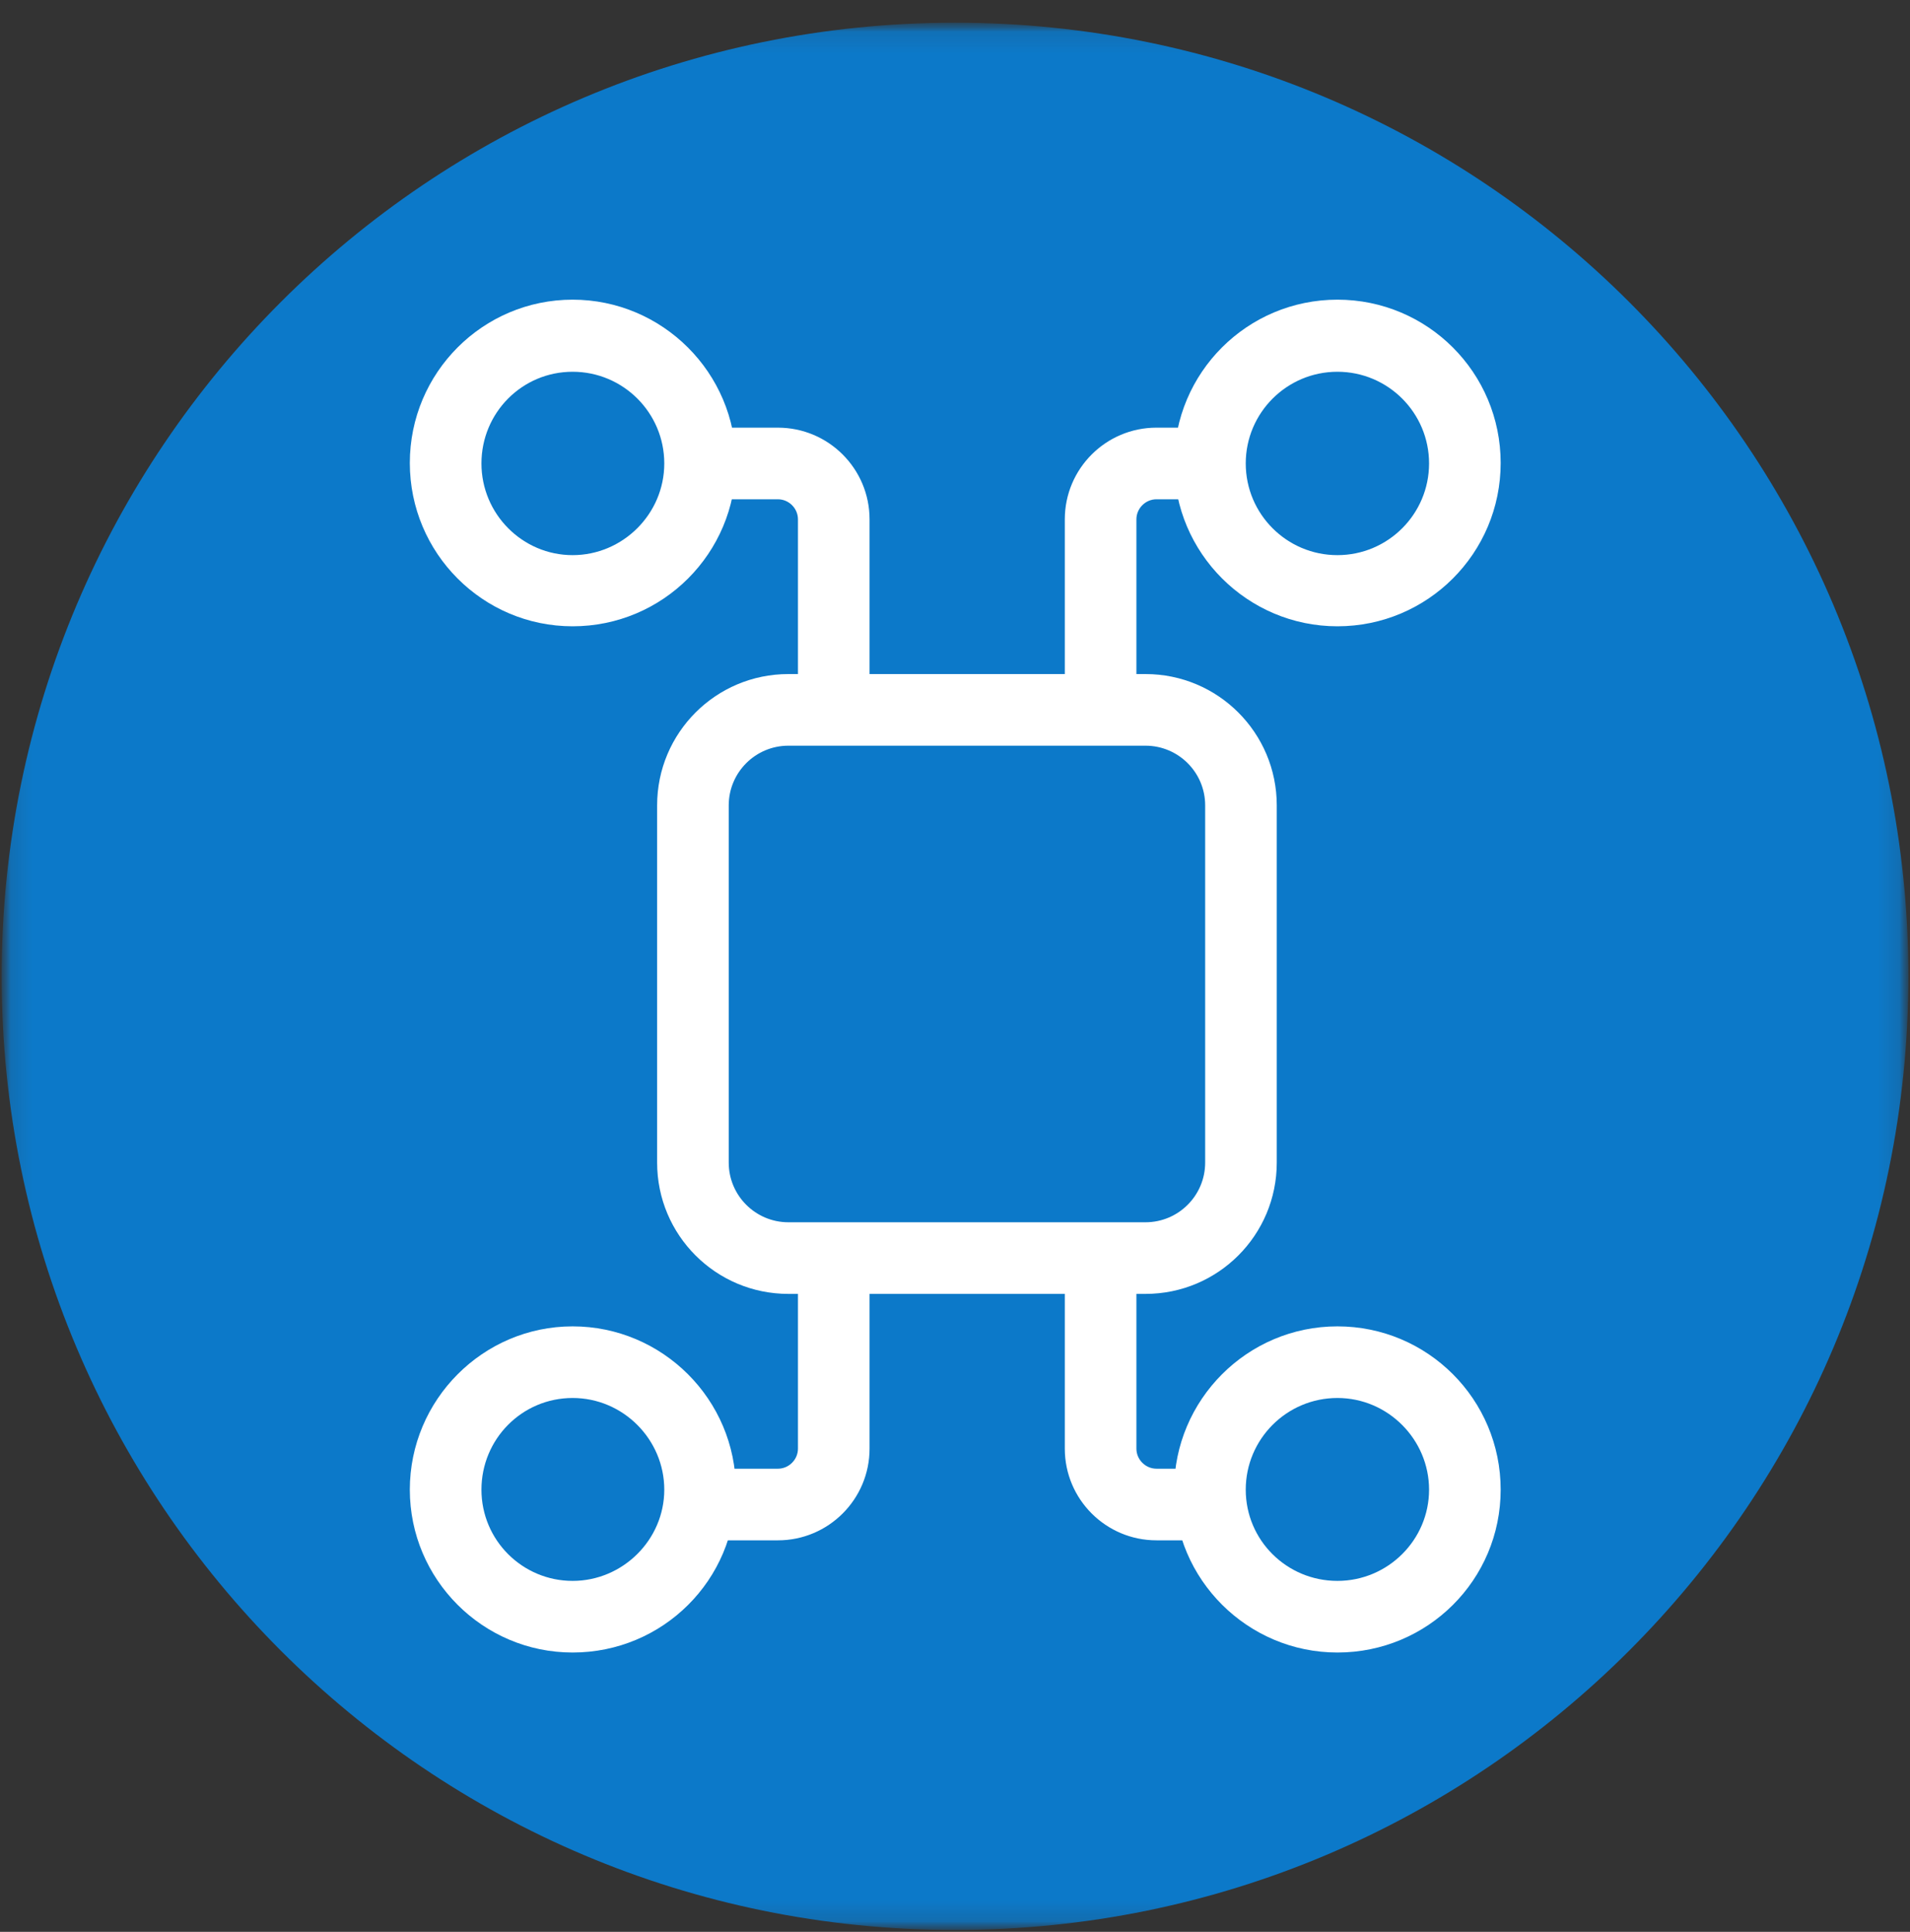 <svg fill="none" height="91" viewBox="0 0 90 91" width="90" xmlns="http://www.w3.org/2000/svg" xmlns:xlink="http://www.w3.org/1999/xlink"><rect x="0" y="0" width="90" height="91" fill="#333333" stroke="none"/><mask id="a" height="90" maskUnits="userSpaceOnUse" width="90" x="0" y="1"><path d="m89.923 1.068h-89.845v89.845h89.845z" fill="#fff"/></mask><mask id="b" height="90" maskUnits="userSpaceOnUse" width="90" x="0" y="1"><path d="m89.923 1.068h-89.845v89.845h89.845z" fill="#fff"/></mask><g mask="url(#a)"><g mask="url(#b)"><path d="m89.923 45.991c0 24.812-20.111 44.922-44.923 44.922-24.812 0-44.922-20.11-44.922-44.922s20.111-44.922 44.922-44.922c24.812 0 44.923 20.11 44.923 44.922z" fill="#0c79c9"/><path d="m36.655 72.558h-7.131c-.922 0-1.687-.765-1.687-1.687s.765-1.687 1.687-1.687h7.131c.517 0 .945-.427.945-.945v-43.775c0-.517-.427-.945-.945-.945h-7.131c-.922 0-1.687-.765-1.687-1.687s.765-1.687 1.687-1.687h7.131c2.385 0 4.319 1.935 4.319 4.319v43.775c0 2.384-1.935 4.319-4.319 4.319z" fill="#fff"/><path d="m61.624 72.558h-7.131c-2.384 0-4.319-1.935-4.319-4.319v-43.775c0-2.385 1.935-4.319 4.319-4.319h7.131c.922 0 1.687.765 1.687 1.687s-.765 1.687-1.687 1.687h-7.131c-.517 0-.945.427-.945.945v43.775c0 .517.427.945.945.945h7.131c.922 0 1.687.765 1.687 1.687s-.765 1.687-1.687 1.687z" fill="#fff"/><path d="m53.976 59.262h-16.826c-2.474 0-4.499-2.002-4.499-4.499v-16.826c0-2.474 2.025-4.499 4.499-4.499h16.826c2.474 0 4.499 2.025 4.499 4.499v16.826c0 2.497-2.025 4.499-4.499 4.499z" fill="#0c79c9"/><path d="m53.976 60.95h-16.826c-3.419 0-6.186-2.767-6.186-6.186v-16.826c0-3.419 2.767-6.186 6.186-6.186h16.826c3.419 0 6.186 2.767 6.186 6.186v16.826c0 3.419-2.767 6.186-6.186 6.186zm-16.826-25.824c-1.552 0-2.812 1.26-2.812 2.812v16.826c0 1.552 1.26 2.812 2.812 2.812h16.826c1.552 0 2.812-1.26 2.812-2.812v-16.826c0-1.552-1.26-2.812-2.812-2.812z" fill="#fff"/><path d="m32.965 21.832c0 3.307-2.677 6.006-5.984 6.006-3.307 0-6.006-2.677-6.006-6.006 0-3.329 2.677-5.984 6.006-5.984 3.329 0 5.984 2.677 5.984 5.984z" fill="#0c79c9"/><path d="m26.982 29.502c-4.229 0-7.671-3.442-7.671-7.693 0-4.252 3.442-7.693 7.671-7.693s7.693 3.442 7.693 7.693c0 4.252-3.442 7.693-7.693 7.693zm0-11.99c-2.385 0-4.296 1.935-4.296 4.319 0 2.384 1.935 4.319 4.296 4.319s4.319-1.935 4.319-4.319c0-2.385-1.935-4.319-4.319-4.319z" fill="#fff"/><path d="m69.025 21.832c0 3.307-2.677 6.006-6.006 6.006-3.329 0-6.006-2.677-6.006-6.006 0-3.329 2.677-5.984 6.006-5.984 3.329 0 6.006 2.677 6.006 5.984z" fill="#0c79c9"/><path d="m63.019 29.502c-4.229 0-7.693-3.442-7.693-7.693 0-4.252 3.442-7.693 7.693-7.693 4.252 0 7.693 3.442 7.693 7.693 0 4.252-3.442 7.693-7.693 7.693zm0-11.99c-2.385 0-4.319 1.935-4.319 4.319 0 2.384 1.935 4.319 4.319 4.319 2.384 0 4.319-1.935 4.319-4.319 0-2.385-1.935-4.319-4.319-4.319z" fill="#fff"/><path d="m69.025 70.15c0 3.307-2.677 5.984-6.006 5.984-3.329 0-6.006-2.677-6.006-5.984 0-3.307 2.677-5.984 6.006-5.984 3.329 0 6.006 2.677 6.006 5.984z" fill="#0c79c9"/><path d="m63.019 77.843c-4.229 0-7.693-3.442-7.693-7.671 0-4.229 3.442-7.693 7.693-7.693 4.252 0 7.693 3.442 7.693 7.693 0 4.252-3.442 7.671-7.693 7.671zm0-11.99c-2.385 0-4.319 1.935-4.319 4.319 0 2.385 1.935 4.297 4.319 4.297 2.384 0 4.319-1.935 4.319-4.297 0-2.362-1.935-4.319-4.319-4.319z" fill="#fff"/><path d="m32.965 70.15c0 3.307-2.677 5.984-5.984 5.984-3.307 0-6.006-2.677-6.006-5.984 0-3.307 2.677-5.984 6.006-5.984 3.329 0 5.984 2.677 5.984 5.984z" fill="#0c79c9"/><path d="m26.982 77.843c-4.229 0-7.671-3.442-7.671-7.671 0-4.229 3.442-7.693 7.671-7.693s7.693 3.442 7.693 7.693c0 4.252-3.442 7.671-7.693 7.671zm0-11.99c-2.385 0-4.296 1.935-4.296 4.319 0 2.385 1.935 4.297 4.296 4.297s4.319-1.935 4.319-4.297c0-2.362-1.935-4.319-4.319-4.319z" fill="#fff"/></g></g></svg>